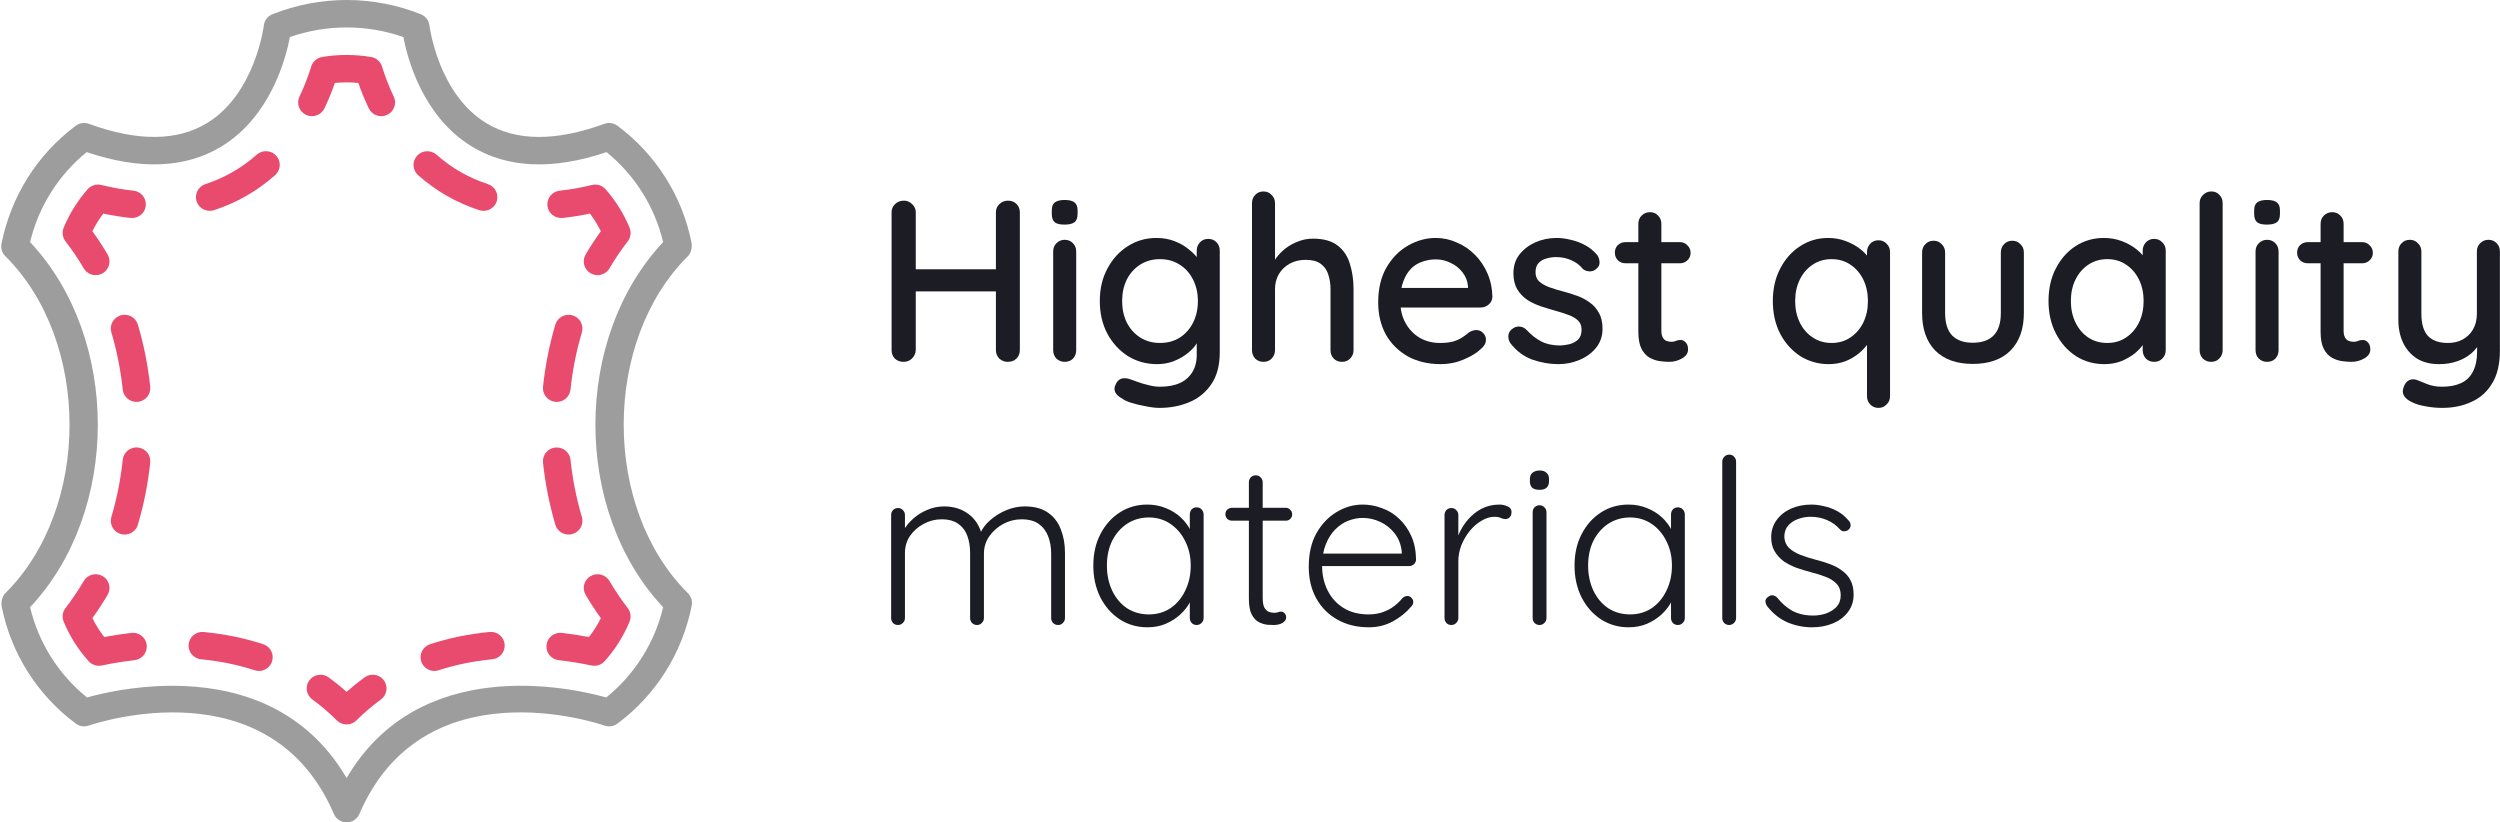 <svg width="152" height="50" viewBox="0 0 152 50" fill="none" xmlns="http://www.w3.org/2000/svg">
<path d="M54.965 12.2C55.151 12.2 55.315 12.27 55.455 12.41C55.604 12.541 55.679 12.709 55.679 12.914V21.286C55.669 21.491 55.59 21.664 55.441 21.804C55.301 21.935 55.133 22 54.937 22C54.722 22 54.545 21.935 54.405 21.804C54.274 21.664 54.209 21.491 54.209 21.286V12.914C54.209 12.709 54.279 12.541 54.419 12.41C54.559 12.27 54.741 12.2 54.965 12.2ZM61.279 12.2C61.503 12.2 61.68 12.27 61.811 12.41C61.941 12.541 62.007 12.709 62.007 12.914V21.286C62.007 21.491 61.937 21.664 61.797 21.804C61.666 21.935 61.489 22 61.265 22C61.069 22 60.901 21.935 60.761 21.804C60.621 21.664 60.551 21.491 60.551 21.286V12.914C60.551 12.709 60.621 12.541 60.761 12.41C60.91 12.27 61.083 12.2 61.279 12.2ZM54.909 16.372H61.293L61.279 17.716H54.895L54.909 16.372Z" fill="#1C1C24"/>
<path d="M65.433 21.286C65.433 21.491 65.368 21.664 65.237 21.804C65.106 21.935 64.939 22 64.733 22C64.537 22 64.369 21.935 64.229 21.804C64.099 21.664 64.033 21.491 64.033 21.286V15.294C64.033 15.089 64.099 14.921 64.229 14.79C64.369 14.65 64.537 14.58 64.733 14.58C64.939 14.58 65.106 14.65 65.237 14.79C65.368 14.921 65.433 15.089 65.433 15.294V21.286ZM64.719 13.656C64.448 13.656 64.252 13.609 64.131 13.516C64.01 13.413 63.949 13.245 63.949 13.012V12.788C63.949 12.555 64.014 12.391 64.145 12.298C64.276 12.205 64.472 12.158 64.733 12.158C65.013 12.158 65.214 12.209 65.335 12.312C65.457 12.405 65.517 12.564 65.517 12.788V13.012C65.517 13.255 65.452 13.423 65.321 13.516C65.2 13.609 64.999 13.656 64.719 13.656Z" fill="#1C1C24"/>
<path d="M70.312 14.468C70.714 14.468 71.082 14.533 71.418 14.664C71.754 14.795 72.044 14.963 72.286 15.168C72.538 15.364 72.734 15.569 72.874 15.784C73.014 15.999 73.084 16.185 73.084 16.344L72.762 16.358V15.238C72.762 15.042 72.828 14.874 72.958 14.734C73.089 14.594 73.257 14.524 73.462 14.524C73.668 14.524 73.836 14.594 73.966 14.734C74.097 14.865 74.162 15.033 74.162 15.238V21.412C74.162 22.205 73.994 22.849 73.658 23.344C73.322 23.848 72.874 24.217 72.314 24.45C71.764 24.683 71.157 24.8 70.494 24.8C70.261 24.8 69.986 24.767 69.668 24.702C69.351 24.646 69.057 24.576 68.786 24.492C68.525 24.408 68.343 24.324 68.24 24.24C68.026 24.128 67.881 23.997 67.806 23.848C67.741 23.699 67.746 23.549 67.82 23.4C67.904 23.195 68.026 23.069 68.184 23.022C68.343 22.975 68.525 22.989 68.73 23.064C68.824 23.092 68.968 23.143 69.164 23.218C69.36 23.293 69.58 23.358 69.822 23.414C70.065 23.479 70.294 23.512 70.508 23.512C71.255 23.512 71.815 23.339 72.188 22.994C72.571 22.649 72.762 22.177 72.762 21.58V20.32L72.93 20.418C72.902 20.614 72.814 20.815 72.664 21.02C72.515 21.216 72.324 21.398 72.09 21.566C71.857 21.734 71.591 21.874 71.292 21.986C70.994 22.089 70.681 22.14 70.354 22.14C69.701 22.14 69.108 21.977 68.576 21.65C68.054 21.314 67.638 20.861 67.33 20.292C67.022 19.713 66.868 19.051 66.868 18.304C66.868 17.557 67.022 16.899 67.33 16.33C67.638 15.751 68.049 15.299 68.562 14.972C69.085 14.636 69.668 14.468 70.312 14.468ZM70.522 15.756C70.074 15.756 69.673 15.868 69.318 16.092C68.973 16.316 68.702 16.619 68.506 17.002C68.32 17.385 68.226 17.819 68.226 18.304C68.226 18.789 68.32 19.223 68.506 19.606C68.702 19.989 68.973 20.292 69.318 20.516C69.673 20.74 70.074 20.852 70.522 20.852C70.98 20.852 71.381 20.745 71.726 20.53C72.072 20.306 72.342 20.003 72.538 19.62C72.734 19.228 72.832 18.789 72.832 18.304C72.832 17.819 72.734 17.385 72.538 17.002C72.342 16.61 72.072 16.307 71.726 16.092C71.381 15.868 70.98 15.756 70.522 15.756Z" fill="#1C1C24"/>
<path d="M79.831 14.51C80.475 14.51 80.974 14.65 81.329 14.93C81.684 15.201 81.931 15.569 82.071 16.036C82.22 16.503 82.295 17.016 82.295 17.576V21.286C82.295 21.491 82.225 21.664 82.085 21.804C81.954 21.935 81.791 22 81.595 22C81.39 22 81.222 21.935 81.091 21.804C80.96 21.664 80.895 21.491 80.895 21.286V17.576C80.895 17.249 80.848 16.951 80.755 16.68C80.671 16.409 80.517 16.195 80.293 16.036C80.078 15.877 79.775 15.798 79.383 15.798C79.019 15.798 78.692 15.877 78.403 16.036C78.123 16.195 77.904 16.409 77.745 16.68C77.596 16.951 77.521 17.249 77.521 17.576V21.286C77.521 21.491 77.451 21.664 77.311 21.804C77.18 21.935 77.017 22 76.821 22C76.616 22 76.448 21.935 76.317 21.804C76.186 21.664 76.121 21.491 76.121 21.286V12.354C76.121 12.149 76.186 11.981 76.317 11.85C76.448 11.71 76.616 11.64 76.821 11.64C77.017 11.64 77.18 11.71 77.311 11.85C77.451 11.981 77.521 12.149 77.521 12.354V16.176L77.269 16.316C77.334 16.111 77.442 15.901 77.591 15.686C77.75 15.471 77.941 15.275 78.165 15.098C78.398 14.921 78.655 14.781 78.935 14.678C79.215 14.566 79.514 14.51 79.831 14.51Z" fill="#1C1C24"/>
<path d="M87.602 22.14C86.837 22.14 86.165 21.981 85.586 21.664C85.017 21.337 84.573 20.894 84.256 20.334C83.948 19.765 83.794 19.116 83.794 18.388C83.794 17.567 83.957 16.867 84.284 16.288C84.62 15.7 85.054 15.252 85.586 14.944C86.127 14.627 86.697 14.468 87.294 14.468C87.742 14.468 88.171 14.561 88.582 14.748C89.002 14.925 89.371 15.177 89.688 15.504C90.005 15.821 90.257 16.199 90.444 16.638C90.631 17.067 90.729 17.539 90.738 18.052C90.729 18.239 90.654 18.393 90.514 18.514C90.374 18.635 90.211 18.696 90.024 18.696H84.592L84.256 17.506H89.52L89.254 17.758V17.408C89.226 17.081 89.114 16.797 88.918 16.554C88.722 16.302 88.48 16.111 88.19 15.98C87.91 15.84 87.612 15.77 87.294 15.77C87.014 15.77 86.743 15.817 86.482 15.91C86.221 15.994 85.992 16.134 85.796 16.33C85.6 16.526 85.442 16.787 85.32 17.114C85.199 17.431 85.138 17.828 85.138 18.304C85.138 18.817 85.246 19.265 85.46 19.648C85.675 20.031 85.964 20.329 86.328 20.544C86.692 20.749 87.098 20.852 87.546 20.852C87.882 20.852 88.162 20.819 88.386 20.754C88.61 20.679 88.797 20.591 88.946 20.488C89.096 20.385 89.226 20.287 89.338 20.194C89.487 20.11 89.627 20.068 89.758 20.068C89.926 20.068 90.066 20.129 90.178 20.25C90.29 20.362 90.346 20.497 90.346 20.656C90.346 20.861 90.243 21.048 90.038 21.216C89.786 21.459 89.436 21.673 88.988 21.86C88.549 22.047 88.088 22.14 87.602 22.14Z" fill="#1C1C24"/>
<path d="M91.82 20.852C91.736 20.721 91.698 20.572 91.708 20.404C91.717 20.227 91.815 20.077 92.002 19.956C92.133 19.872 92.268 19.839 92.408 19.858C92.557 19.867 92.697 19.937 92.828 20.068C93.089 20.357 93.379 20.586 93.696 20.754C94.023 20.922 94.415 21.006 94.872 21.006C95.059 20.997 95.25 20.969 95.446 20.922C95.642 20.866 95.81 20.773 95.95 20.642C96.09 20.502 96.16 20.301 96.16 20.04C96.16 19.807 96.085 19.62 95.936 19.48C95.787 19.34 95.591 19.228 95.348 19.144C95.105 19.051 94.844 18.967 94.564 18.892C94.265 18.808 93.962 18.715 93.654 18.612C93.355 18.509 93.085 18.379 92.842 18.22C92.599 18.052 92.399 17.837 92.24 17.576C92.091 17.315 92.016 16.993 92.016 16.61C92.016 16.171 92.137 15.793 92.38 15.476C92.632 15.159 92.954 14.911 93.346 14.734C93.747 14.557 94.181 14.468 94.648 14.468C94.919 14.468 95.203 14.505 95.502 14.58C95.801 14.645 96.09 14.753 96.37 14.902C96.65 15.051 96.892 15.247 97.098 15.49C97.191 15.611 97.243 15.756 97.252 15.924C97.271 16.092 97.196 16.241 97.028 16.372C96.916 16.465 96.781 16.507 96.622 16.498C96.463 16.489 96.332 16.437 96.23 16.344C96.052 16.12 95.824 15.947 95.544 15.826C95.264 15.695 94.947 15.63 94.592 15.63C94.415 15.63 94.228 15.658 94.032 15.714C93.845 15.761 93.686 15.849 93.556 15.98C93.425 16.111 93.36 16.302 93.36 16.554C93.36 16.787 93.434 16.974 93.584 17.114C93.743 17.254 93.948 17.371 94.2 17.464C94.452 17.557 94.727 17.641 95.026 17.716C95.315 17.791 95.6 17.879 95.88 17.982C96.169 18.085 96.426 18.22 96.65 18.388C96.883 18.547 97.07 18.757 97.21 19.018C97.359 19.27 97.434 19.592 97.434 19.984C97.434 20.441 97.299 20.833 97.028 21.16C96.766 21.477 96.43 21.72 96.02 21.888C95.618 22.056 95.194 22.14 94.746 22.14C94.214 22.14 93.682 22.047 93.15 21.86C92.627 21.664 92.184 21.328 91.82 20.852Z" fill="#1C1C24"/>
<path d="M98.841 14.72H102.131C102.318 14.72 102.472 14.785 102.593 14.916C102.724 15.037 102.789 15.191 102.789 15.378C102.789 15.555 102.724 15.705 102.593 15.826C102.472 15.947 102.318 16.008 102.131 16.008H98.841C98.655 16.008 98.496 15.947 98.365 15.826C98.244 15.695 98.183 15.541 98.183 15.364C98.183 15.177 98.244 15.023 98.365 14.902C98.496 14.781 98.655 14.72 98.841 14.72ZM100.311 12.9C100.517 12.9 100.685 12.97 100.815 13.11C100.946 13.241 101.011 13.409 101.011 13.614V20.11C101.011 20.278 101.039 20.413 101.095 20.516C101.151 20.619 101.226 20.689 101.319 20.726C101.422 20.763 101.525 20.782 101.627 20.782C101.73 20.782 101.819 20.763 101.893 20.726C101.977 20.689 102.075 20.67 102.187 20.67C102.299 20.67 102.402 20.721 102.495 20.824C102.589 20.927 102.635 21.067 102.635 21.244C102.635 21.468 102.514 21.65 102.271 21.79C102.029 21.93 101.767 22 101.487 22C101.329 22 101.142 21.986 100.927 21.958C100.713 21.93 100.503 21.86 100.297 21.748C100.101 21.636 99.938 21.459 99.807 21.216C99.677 20.964 99.611 20.614 99.611 20.166V13.614C99.611 13.409 99.677 13.241 99.807 13.11C99.947 12.97 100.115 12.9 100.311 12.9Z" fill="#1C1C24"/>
<path d="M114.214 14.608C114.41 14.608 114.574 14.678 114.704 14.818C114.844 14.949 114.914 15.117 114.914 15.322V24.086C114.914 24.291 114.844 24.459 114.704 24.59C114.574 24.73 114.41 24.8 114.214 24.8C114.009 24.8 113.841 24.73 113.71 24.59C113.58 24.459 113.514 24.291 113.514 24.086V20.278L113.794 20.292C113.794 20.46 113.724 20.651 113.584 20.866C113.454 21.071 113.272 21.272 113.038 21.468C112.805 21.664 112.53 21.827 112.212 21.958C111.895 22.079 111.554 22.14 111.19 22.14C110.556 22.14 109.977 21.977 109.454 21.65C108.941 21.314 108.535 20.861 108.236 20.292C107.938 19.713 107.788 19.051 107.788 18.304C107.788 17.557 107.938 16.899 108.236 16.33C108.535 15.751 108.936 15.299 109.44 14.972C109.954 14.636 110.523 14.468 111.148 14.468C111.54 14.468 111.904 14.533 112.24 14.664C112.586 14.795 112.884 14.963 113.136 15.168C113.388 15.373 113.584 15.593 113.724 15.826C113.874 16.05 113.948 16.265 113.948 16.47L113.514 16.512V15.322C113.514 15.126 113.58 14.958 113.71 14.818C113.841 14.678 114.009 14.608 114.214 14.608ZM111.358 20.852C111.797 20.852 112.18 20.74 112.506 20.516C112.842 20.292 113.104 19.989 113.29 19.606C113.477 19.223 113.57 18.789 113.57 18.304C113.57 17.819 113.477 17.385 113.29 17.002C113.104 16.619 112.842 16.316 112.506 16.092C112.18 15.868 111.797 15.756 111.358 15.756C110.929 15.756 110.546 15.868 110.21 16.092C109.874 16.316 109.613 16.619 109.426 17.002C109.24 17.385 109.146 17.819 109.146 18.304C109.146 18.789 109.24 19.223 109.426 19.606C109.613 19.989 109.874 20.292 110.21 20.516C110.546 20.74 110.929 20.852 111.358 20.852Z" fill="#1C1C24"/>
<path d="M122.351 14.636C122.547 14.636 122.711 14.706 122.841 14.846C122.981 14.977 123.051 15.145 123.051 15.35V19.032C123.051 20.003 122.781 20.763 122.239 21.314C121.698 21.855 120.933 22.126 119.943 22.126C118.963 22.126 118.203 21.855 117.661 21.314C117.129 20.763 116.863 20.003 116.863 19.032V15.35C116.863 15.145 116.929 14.977 117.059 14.846C117.19 14.706 117.358 14.636 117.563 14.636C117.759 14.636 117.923 14.706 118.053 14.846C118.193 14.977 118.263 15.145 118.263 15.35V19.032C118.263 19.639 118.403 20.091 118.683 20.39C118.973 20.689 119.393 20.838 119.943 20.838C120.503 20.838 120.928 20.689 121.217 20.39C121.507 20.091 121.651 19.639 121.651 19.032V15.35C121.651 15.145 121.717 14.977 121.847 14.846C121.978 14.706 122.146 14.636 122.351 14.636Z" fill="#1C1C24"/>
<path d="M130.976 14.524C131.172 14.524 131.335 14.594 131.466 14.734C131.606 14.865 131.676 15.033 131.676 15.238V21.286C131.676 21.491 131.606 21.664 131.466 21.804C131.335 21.935 131.172 22 130.976 22C130.771 22 130.603 21.935 130.472 21.804C130.341 21.664 130.276 21.491 130.276 21.286V20.278L130.556 20.32C130.556 20.488 130.486 20.675 130.346 20.88C130.215 21.085 130.033 21.286 129.8 21.482C129.567 21.669 129.291 21.827 128.974 21.958C128.657 22.079 128.316 22.14 127.952 22.14C127.308 22.14 126.729 21.977 126.216 21.65C125.703 21.314 125.297 20.857 124.998 20.278C124.699 19.699 124.55 19.041 124.55 18.304C124.55 17.548 124.699 16.885 124.998 16.316C125.297 15.737 125.698 15.285 126.202 14.958C126.715 14.631 127.285 14.468 127.91 14.468C128.311 14.468 128.68 14.533 129.016 14.664C129.361 14.795 129.66 14.963 129.912 15.168C130.164 15.373 130.36 15.593 130.5 15.826C130.64 16.05 130.71 16.265 130.71 16.47L130.276 16.512V15.238C130.276 15.042 130.341 14.874 130.472 14.734C130.603 14.594 130.771 14.524 130.976 14.524ZM128.12 20.852C128.559 20.852 128.941 20.74 129.268 20.516C129.604 20.292 129.865 19.989 130.052 19.606C130.239 19.214 130.332 18.78 130.332 18.304C130.332 17.819 130.239 17.385 130.052 17.002C129.865 16.619 129.604 16.316 129.268 16.092C128.941 15.868 128.559 15.756 128.12 15.756C127.691 15.756 127.308 15.868 126.972 16.092C126.636 16.316 126.375 16.619 126.188 17.002C126.001 17.385 125.908 17.819 125.908 18.304C125.908 18.78 126.001 19.214 126.188 19.606C126.375 19.989 126.631 20.292 126.958 20.516C127.294 20.74 127.681 20.852 128.12 20.852Z" fill="#1C1C24"/>
<path d="M135.137 21.286C135.137 21.491 135.067 21.664 134.927 21.804C134.796 21.935 134.633 22 134.437 22C134.241 22 134.073 21.935 133.933 21.804C133.802 21.664 133.737 21.491 133.737 21.286V12.354C133.737 12.149 133.807 11.981 133.947 11.85C134.087 11.71 134.255 11.64 134.451 11.64C134.656 11.64 134.82 11.71 134.941 11.85C135.072 11.981 135.137 12.149 135.137 12.354V21.286Z" fill="#1C1C24"/>
<path d="M138.537 21.286C138.537 21.491 138.471 21.664 138.341 21.804C138.21 21.935 138.042 22 137.837 22C137.641 22 137.473 21.935 137.333 21.804C137.202 21.664 137.137 21.491 137.137 21.286V15.294C137.137 15.089 137.202 14.921 137.333 14.79C137.473 14.65 137.641 14.58 137.837 14.58C138.042 14.58 138.21 14.65 138.341 14.79C138.471 14.921 138.537 15.089 138.537 15.294V21.286ZM137.823 13.656C137.552 13.656 137.356 13.609 137.235 13.516C137.113 13.413 137.053 13.245 137.053 13.012V12.788C137.053 12.555 137.118 12.391 137.249 12.298C137.379 12.205 137.575 12.158 137.837 12.158C138.117 12.158 138.317 12.209 138.439 12.312C138.56 12.405 138.621 12.564 138.621 12.788V13.012C138.621 13.255 138.555 13.423 138.425 13.516C138.303 13.609 138.103 13.656 137.823 13.656Z" fill="#1C1C24"/>
<path d="M140.322 14.72H143.612C143.799 14.72 143.953 14.785 144.074 14.916C144.205 15.037 144.27 15.191 144.27 15.378C144.27 15.555 144.205 15.705 144.074 15.826C143.953 15.947 143.799 16.008 143.612 16.008H140.322C140.135 16.008 139.977 15.947 139.846 15.826C139.725 15.695 139.664 15.541 139.664 15.364C139.664 15.177 139.725 15.023 139.846 14.902C139.977 14.781 140.135 14.72 140.322 14.72ZM141.792 12.9C141.997 12.9 142.165 12.97 142.296 13.11C142.427 13.241 142.492 13.409 142.492 13.614V20.11C142.492 20.278 142.52 20.413 142.576 20.516C142.632 20.619 142.707 20.689 142.8 20.726C142.903 20.763 143.005 20.782 143.108 20.782C143.211 20.782 143.299 20.763 143.374 20.726C143.458 20.689 143.556 20.67 143.668 20.67C143.78 20.67 143.883 20.721 143.976 20.824C144.069 20.927 144.116 21.067 144.116 21.244C144.116 21.468 143.995 21.65 143.752 21.79C143.509 21.93 143.248 22 142.968 22C142.809 22 142.623 21.986 142.408 21.958C142.193 21.93 141.983 21.86 141.778 21.748C141.582 21.636 141.419 21.459 141.288 21.216C141.157 20.964 141.092 20.614 141.092 20.166V13.614C141.092 13.409 141.157 13.241 141.288 13.11C141.428 12.97 141.596 12.9 141.792 12.9Z" fill="#1C1C24"/>
<path d="M151.294 14.58C151.5 14.58 151.668 14.65 151.798 14.79C151.929 14.921 151.994 15.089 151.994 15.294V21.314C151.994 22.135 151.836 22.803 151.518 23.316C151.21 23.829 150.79 24.203 150.258 24.436C149.736 24.679 149.143 24.8 148.48 24.8C148.144 24.8 147.808 24.767 147.472 24.702C147.136 24.646 146.861 24.562 146.646 24.45C146.422 24.347 146.264 24.221 146.17 24.072C146.077 23.923 146.063 23.759 146.128 23.582C146.194 23.358 146.306 23.204 146.464 23.12C146.623 23.045 146.786 23.041 146.954 23.106C147.113 23.171 147.323 23.255 147.584 23.358C147.846 23.461 148.144 23.512 148.48 23.512C148.938 23.512 149.325 23.437 149.642 23.288C149.96 23.139 150.198 22.905 150.356 22.588C150.524 22.271 150.608 21.86 150.608 21.356V20.39L150.832 20.726C150.683 21.034 150.487 21.291 150.244 21.496C150.002 21.701 149.712 21.86 149.376 21.972C149.05 22.084 148.686 22.14 148.284 22.14C147.771 22.14 147.328 22.028 146.954 21.804C146.59 21.571 146.31 21.253 146.114 20.852C145.918 20.441 145.82 19.975 145.82 19.452V15.294C145.82 15.089 145.886 14.921 146.016 14.79C146.147 14.65 146.315 14.58 146.52 14.58C146.716 14.58 146.88 14.65 147.01 14.79C147.15 14.921 147.22 15.089 147.22 15.294V19.074C147.22 19.69 147.356 20.143 147.626 20.432C147.897 20.712 148.298 20.852 148.83 20.852C149.185 20.852 149.493 20.777 149.754 20.628C150.016 20.479 150.221 20.273 150.37 20.012C150.52 19.741 150.594 19.429 150.594 19.074V15.294C150.594 15.089 150.66 14.921 150.79 14.79C150.93 14.65 151.098 14.58 151.294 14.58Z" fill="#1C1C24"/>
<path d="M57.401 30.79C57.979 30.79 58.474 30.944 58.885 31.252C59.295 31.551 59.575 31.999 59.725 32.596L59.529 32.652L59.613 32.4C59.734 32.12 59.935 31.859 60.215 31.616C60.504 31.364 60.831 31.163 61.195 31.014C61.559 30.865 61.927 30.79 62.301 30.79C62.889 30.79 63.36 30.916 63.715 31.168C64.079 31.42 64.34 31.761 64.499 32.19C64.667 32.61 64.751 33.086 64.751 33.618V37.58C64.751 37.692 64.709 37.79 64.625 37.874C64.55 37.958 64.452 38 64.331 38C64.209 38 64.107 37.958 64.023 37.874C63.948 37.79 63.911 37.692 63.911 37.58V33.66C63.911 33.277 63.85 32.927 63.729 32.61C63.607 32.293 63.416 32.041 63.155 31.854C62.893 31.667 62.543 31.574 62.105 31.574C61.722 31.574 61.353 31.667 60.999 31.854C60.653 32.041 60.369 32.293 60.145 32.61C59.93 32.927 59.823 33.277 59.823 33.66V37.58C59.823 37.692 59.781 37.79 59.697 37.874C59.622 37.958 59.524 38 59.403 38C59.281 38 59.179 37.958 59.095 37.874C59.02 37.79 58.983 37.692 58.983 37.58V33.618C58.983 33.235 58.927 32.89 58.815 32.582C58.703 32.274 58.521 32.031 58.269 31.854C58.017 31.667 57.676 31.574 57.247 31.574C56.864 31.574 56.5 31.667 56.155 31.854C55.819 32.031 55.543 32.274 55.329 32.582C55.123 32.89 55.021 33.235 55.021 33.618V37.58C55.021 37.692 54.979 37.79 54.895 37.874C54.811 37.958 54.713 38 54.601 38C54.47 38 54.367 37.958 54.293 37.874C54.218 37.79 54.181 37.692 54.181 37.58V31.308C54.181 31.196 54.218 31.098 54.293 31.014C54.377 30.93 54.479 30.888 54.601 30.888C54.722 30.888 54.82 30.93 54.895 31.014C54.979 31.098 55.021 31.196 55.021 31.308V32.61L54.643 33.128C54.671 32.848 54.759 32.568 54.909 32.288C55.067 32.008 55.273 31.756 55.525 31.532C55.777 31.308 56.061 31.131 56.379 31C56.705 30.86 57.046 30.79 57.401 30.79Z" fill="#1C1C24"/>
<path d="M72.76 30.846C72.882 30.846 72.98 30.888 73.054 30.972C73.138 31.056 73.18 31.159 73.18 31.28V37.58C73.18 37.692 73.138 37.79 73.054 37.874C72.97 37.958 72.872 38 72.76 38C72.629 38 72.527 37.958 72.452 37.874C72.377 37.79 72.34 37.692 72.34 37.58V35.914L72.578 35.802C72.578 36.063 72.504 36.329 72.354 36.6C72.214 36.871 72.018 37.123 71.766 37.356C71.514 37.589 71.216 37.781 70.87 37.93C70.534 38.07 70.165 38.14 69.764 38.14C69.139 38.14 68.574 37.977 68.07 37.65C67.576 37.323 67.183 36.875 66.894 36.306C66.614 35.737 66.474 35.097 66.474 34.388C66.474 33.66 66.619 33.021 66.908 32.47C67.198 31.91 67.59 31.471 68.084 31.154C68.579 30.837 69.134 30.678 69.75 30.678C70.151 30.678 70.525 30.748 70.87 30.888C71.225 31.028 71.533 31.219 71.794 31.462C72.055 31.705 72.261 31.985 72.41 32.302C72.559 32.61 72.634 32.932 72.634 33.268L72.34 33.058V31.28C72.34 31.159 72.377 31.056 72.452 30.972C72.527 30.888 72.629 30.846 72.76 30.846ZM69.848 37.356C70.343 37.356 70.781 37.23 71.164 36.978C71.547 36.717 71.846 36.362 72.06 35.914C72.284 35.457 72.396 34.948 72.396 34.388C72.396 33.837 72.284 33.343 72.06 32.904C71.846 32.465 71.547 32.115 71.164 31.854C70.781 31.593 70.343 31.462 69.848 31.462C69.363 31.462 68.924 31.588 68.532 31.84C68.15 32.092 67.846 32.437 67.622 32.876C67.407 33.315 67.3 33.819 67.3 34.388C67.3 34.948 67.407 35.457 67.622 35.914C67.837 36.362 68.135 36.717 68.518 36.978C68.91 37.23 69.353 37.356 69.848 37.356Z" fill="#1C1C24"/>
<path d="M74.91 30.874H78.172C78.284 30.874 78.377 30.916 78.452 31C78.527 31.075 78.564 31.168 78.564 31.28C78.564 31.383 78.527 31.471 78.452 31.546C78.377 31.621 78.284 31.658 78.172 31.658H74.91C74.798 31.658 74.7 31.621 74.616 31.546C74.541 31.462 74.504 31.369 74.504 31.266C74.504 31.154 74.541 31.061 74.616 30.986C74.7 30.911 74.798 30.874 74.91 30.874ZM76.352 28.9C76.473 28.9 76.571 28.942 76.646 29.026C76.73 29.11 76.772 29.208 76.772 29.32V36.348C76.772 36.609 76.805 36.805 76.87 36.936C76.945 37.067 77.038 37.155 77.15 37.202C77.262 37.239 77.374 37.258 77.486 37.258C77.561 37.258 77.626 37.249 77.682 37.23C77.747 37.202 77.817 37.188 77.892 37.188C77.976 37.188 78.046 37.221 78.102 37.286C78.167 37.351 78.2 37.435 78.2 37.538C78.2 37.669 78.125 37.781 77.976 37.874C77.827 37.958 77.649 38 77.444 38C77.36 38 77.234 37.995 77.066 37.986C76.898 37.967 76.725 37.916 76.548 37.832C76.371 37.739 76.221 37.58 76.1 37.356C75.988 37.132 75.932 36.81 75.932 36.39V29.32C75.932 29.208 75.969 29.11 76.044 29.026C76.128 28.942 76.231 28.9 76.352 28.9Z" fill="#1C1C24"/>
<path d="M83.226 38.14C82.507 38.14 81.873 37.986 81.322 37.678C80.771 37.37 80.342 36.941 80.034 36.39C79.726 35.839 79.572 35.195 79.572 34.458C79.572 33.665 79.726 32.988 80.034 32.428C80.351 31.868 80.757 31.439 81.252 31.14C81.756 30.832 82.288 30.678 82.848 30.678C83.258 30.678 83.655 30.753 84.038 30.902C84.43 31.042 84.775 31.257 85.074 31.546C85.373 31.826 85.615 32.171 85.802 32.582C85.989 32.993 86.087 33.469 86.096 34.01C86.096 34.122 86.054 34.22 85.97 34.304C85.886 34.379 85.788 34.416 85.676 34.416H80.062L79.894 33.66H85.41L85.228 33.828V33.548C85.181 33.109 85.037 32.736 84.794 32.428C84.551 32.12 84.257 31.887 83.912 31.728C83.576 31.569 83.221 31.49 82.848 31.49C82.568 31.49 82.278 31.546 81.98 31.658C81.691 31.77 81.424 31.947 81.182 32.19C80.948 32.423 80.757 32.727 80.608 33.1C80.459 33.464 80.384 33.898 80.384 34.402C80.384 34.953 80.496 35.452 80.72 35.9C80.944 36.348 81.266 36.703 81.686 36.964C82.106 37.225 82.615 37.356 83.212 37.356C83.529 37.356 83.819 37.309 84.08 37.216C84.341 37.123 84.57 37.001 84.766 36.852C84.971 36.693 85.139 36.53 85.27 36.362C85.373 36.278 85.471 36.236 85.564 36.236C85.666 36.236 85.751 36.273 85.816 36.348C85.891 36.423 85.928 36.507 85.928 36.6C85.928 36.712 85.881 36.81 85.788 36.894C85.508 37.23 85.144 37.524 84.696 37.776C84.248 38.019 83.758 38.14 83.226 38.14Z" fill="#1C1C24"/>
<path d="M88.247 38C88.117 38 88.014 37.958 87.939 37.874C87.865 37.79 87.827 37.692 87.827 37.58V31.308C87.827 31.196 87.865 31.098 87.939 31.014C88.023 30.93 88.126 30.888 88.247 30.888C88.368 30.888 88.466 30.93 88.541 31.014C88.625 31.098 88.667 31.196 88.667 31.308V33.408L88.457 33.45C88.485 33.123 88.564 32.801 88.695 32.484C88.835 32.157 89.022 31.859 89.255 31.588C89.489 31.317 89.764 31.098 90.081 30.93C90.408 30.762 90.772 30.678 91.173 30.678C91.341 30.678 91.504 30.715 91.663 30.79C91.822 30.855 91.901 30.967 91.901 31.126C91.901 31.266 91.864 31.373 91.789 31.448C91.715 31.523 91.626 31.56 91.523 31.56C91.439 31.56 91.346 31.537 91.243 31.49C91.15 31.443 91.024 31.42 90.865 31.42C90.604 31.42 90.343 31.499 90.081 31.658C89.82 31.807 89.582 32.013 89.367 32.274C89.153 32.535 88.98 32.829 88.849 33.156C88.728 33.473 88.667 33.795 88.667 34.122V37.58C88.667 37.692 88.625 37.79 88.541 37.874C88.457 37.958 88.359 38 88.247 38Z" fill="#1C1C24"/>
<path d="M94.026 37.58C94.026 37.692 93.984 37.79 93.9 37.874C93.816 37.958 93.718 38 93.606 38C93.484 38 93.382 37.958 93.298 37.874C93.223 37.79 93.186 37.692 93.186 37.58V31.14C93.186 31.028 93.223 30.93 93.298 30.846C93.382 30.762 93.484 30.72 93.606 30.72C93.727 30.72 93.825 30.762 93.9 30.846C93.984 30.93 94.026 31.028 94.026 31.14V37.58ZM93.606 29.782C93.41 29.782 93.26 29.74 93.158 29.656C93.064 29.563 93.018 29.432 93.018 29.264V29.124C93.018 28.956 93.069 28.83 93.172 28.746C93.284 28.653 93.433 28.606 93.62 28.606C93.797 28.606 93.933 28.653 94.026 28.746C94.129 28.83 94.18 28.956 94.18 29.124V29.264C94.18 29.432 94.129 29.563 94.026 29.656C93.933 29.74 93.793 29.782 93.606 29.782Z" fill="#1C1C24"/>
<path d="M102.018 30.846C102.139 30.846 102.237 30.888 102.312 30.972C102.396 31.056 102.438 31.159 102.438 31.28V37.58C102.438 37.692 102.396 37.79 102.312 37.874C102.228 37.958 102.13 38 102.018 38C101.887 38 101.785 37.958 101.71 37.874C101.635 37.79 101.598 37.692 101.598 37.58V35.914L101.836 35.802C101.836 36.063 101.761 36.329 101.612 36.6C101.472 36.871 101.276 37.123 101.024 37.356C100.772 37.589 100.473 37.781 100.128 37.93C99.792 38.07 99.423 38.14 99.022 38.14C98.397 38.14 97.832 37.977 97.328 37.65C96.833 37.323 96.441 36.875 96.152 36.306C95.872 35.737 95.732 35.097 95.732 34.388C95.732 33.66 95.877 33.021 96.166 32.47C96.455 31.91 96.847 31.471 97.342 31.154C97.837 30.837 98.392 30.678 99.008 30.678C99.409 30.678 99.783 30.748 100.128 30.888C100.483 31.028 100.791 31.219 101.052 31.462C101.313 31.705 101.519 31.985 101.668 32.302C101.817 32.61 101.892 32.932 101.892 33.268L101.598 33.058V31.28C101.598 31.159 101.635 31.056 101.71 30.972C101.785 30.888 101.887 30.846 102.018 30.846ZM99.106 37.356C99.601 37.356 100.039 37.23 100.422 36.978C100.805 36.717 101.103 36.362 101.318 35.914C101.542 35.457 101.654 34.948 101.654 34.388C101.654 33.837 101.542 33.343 101.318 32.904C101.103 32.465 100.805 32.115 100.422 31.854C100.039 31.593 99.601 31.462 99.106 31.462C98.621 31.462 98.182 31.588 97.79 31.84C97.407 32.092 97.104 32.437 96.88 32.876C96.665 33.315 96.558 33.819 96.558 34.388C96.558 34.948 96.665 35.457 96.88 35.914C97.095 36.362 97.393 36.717 97.776 36.978C98.168 37.23 98.611 37.356 99.106 37.356Z" fill="#1C1C24"/>
<path d="M105.554 37.58C105.554 37.692 105.512 37.79 105.428 37.874C105.344 37.958 105.246 38 105.134 38C105.013 38 104.91 37.958 104.826 37.874C104.751 37.79 104.714 37.692 104.714 37.58V28.06C104.714 27.948 104.756 27.85 104.84 27.766C104.924 27.682 105.022 27.64 105.134 27.64C105.255 27.64 105.353 27.682 105.428 27.766C105.512 27.85 105.554 27.948 105.554 28.06V37.58Z" fill="#1C1C24"/>
<path d="M107.45 36.866C107.376 36.754 107.338 36.647 107.338 36.544C107.348 36.432 107.408 36.343 107.52 36.278C107.595 36.213 107.679 36.185 107.772 36.194C107.875 36.203 107.968 36.25 108.052 36.334C108.304 36.661 108.608 36.927 108.962 37.132C109.326 37.328 109.756 37.426 110.25 37.426C110.512 37.426 110.768 37.384 111.02 37.3C111.282 37.207 111.496 37.071 111.664 36.894C111.832 36.707 111.916 36.474 111.916 36.194C111.916 35.905 111.832 35.671 111.664 35.494C111.496 35.317 111.277 35.177 111.006 35.074C110.745 34.971 110.465 34.883 110.166 34.808C109.849 34.724 109.541 34.631 109.242 34.528C108.944 34.416 108.678 34.281 108.444 34.122C108.22 33.954 108.038 33.753 107.898 33.52C107.758 33.287 107.688 33.002 107.688 32.666C107.688 32.274 107.796 31.929 108.01 31.63C108.225 31.331 108.514 31.098 108.878 30.93C109.252 30.762 109.672 30.678 110.138 30.678C110.372 30.678 110.624 30.711 110.894 30.776C111.165 30.832 111.431 30.93 111.692 31.07C111.954 31.21 112.187 31.401 112.392 31.644C112.476 31.728 112.518 31.826 112.518 31.938C112.518 32.041 112.472 32.134 112.378 32.218C112.304 32.274 112.215 32.302 112.112 32.302C112.019 32.302 111.94 32.265 111.874 32.19C111.65 31.938 111.384 31.747 111.076 31.616C110.768 31.485 110.437 31.42 110.082 31.42C109.812 31.42 109.555 31.467 109.312 31.56C109.079 31.644 108.883 31.775 108.724 31.952C108.566 32.129 108.486 32.363 108.486 32.652C108.505 32.923 108.598 33.142 108.766 33.31C108.944 33.478 109.172 33.618 109.452 33.73C109.742 33.842 110.064 33.945 110.418 34.038C110.717 34.113 111.002 34.201 111.272 34.304C111.552 34.407 111.795 34.537 112 34.696C112.215 34.845 112.383 35.037 112.504 35.27C112.635 35.503 112.7 35.797 112.7 36.152C112.7 36.563 112.584 36.917 112.35 37.216C112.126 37.515 111.823 37.743 111.44 37.902C111.058 38.061 110.633 38.14 110.166 38.14C109.662 38.14 109.172 38.042 108.696 37.846C108.23 37.65 107.814 37.323 107.45 36.866Z" fill="#1C1C24"/>
<path fill-rule="evenodd" clip-rule="evenodd" d="M20.303 49.494C20.435 49.801 20.738 50 21.075 50C21.411 50 21.714 49.801 21.848 49.494C25.737 40.436 36.311 43.962 36.758 44.116C37.022 44.208 37.315 44.163 37.539 43.997C39.872 42.259 41.471 39.741 42.058 36.823C42.113 36.55 42.028 36.268 41.829 36.071C36.618 30.898 36.618 20.744 41.829 15.571C42.026 15.374 42.097 15.011 42.042 14.737C41.471 11.899 39.872 9.38 37.539 7.643C37.311 7.475 37.012 7.43 36.744 7.528C33.797 8.607 31.379 8.591 29.564 7.485C26.659 5.715 26.124 1.663 26.109 1.546L26.109 1.544C26.073 1.241 25.872 0.98 25.587 0.866C22.677 -0.289 19.472 -0.289 16.562 0.866C16.277 0.98 16.076 1.241 16.041 1.544C16.037 1.587 15.517 5.699 12.585 7.485C10.77 8.591 8.352 8.605 5.405 7.528C5.137 7.43 4.838 7.475 4.61 7.643C2.279 9.381 0.678 11.899 0.091 14.817C0.034 15.091 0.121 15.374 0.32 15.571C5.531 20.744 5.531 30.898 0.32 36.071C0.121 36.266 0.052 36.63 0.107 36.903C0.678 39.741 2.279 42.26 4.61 43.997C4.834 44.163 5.126 44.208 5.391 44.116C5.838 43.964 16.413 40.437 20.303 49.494ZM21.075 47.303C18.414 42.764 14.024 41.695 10.48 41.695C8.126 41.695 6.143 42.166 5.289 42.406C3.556 41.003 2.343 39.078 1.83 36.919C7.319 31.079 7.319 20.562 1.83 14.721C2.341 12.57 3.548 10.651 5.269 9.249C8.535 10.35 11.293 10.232 13.475 8.9C16.444 7.082 17.375 3.575 17.627 2.252C19.868 1.474 22.283 1.474 24.524 2.252C24.776 3.574 25.705 7.082 28.674 8.9C30.853 10.232 33.613 10.35 36.88 9.249C38.6 10.651 39.807 12.57 40.319 14.721C34.828 20.562 34.828 31.079 40.319 36.919C39.805 39.078 38.593 41.003 36.86 42.406C34.718 41.804 25.5 39.75 21.075 47.303Z" fill="#9D9D9D"/>
<path d="M21.075 44.046C20.85 44.046 20.636 43.958 20.478 43.8C20.017 43.339 19.517 42.911 18.992 42.53C18.617 42.258 18.535 41.736 18.808 41.365C19.082 40.994 19.608 40.912 19.982 41.183C20.358 41.457 20.724 41.752 21.075 42.063C21.425 41.752 21.791 41.457 22.167 41.183C22.541 40.912 23.067 40.994 23.341 41.365C23.614 41.736 23.532 42.258 23.157 42.53C22.632 42.911 22.132 43.339 21.671 43.8C21.514 43.958 21.299 44.046 21.075 44.046" fill="#E94B6E"/>
<path d="M15.741 40.794C15.655 40.794 15.566 40.78 15.479 40.751C14.46 40.419 13.365 40.194 12.225 40.085C11.762 40.04 11.424 39.631 11.469 39.174C11.514 38.715 11.926 38.377 12.386 38.426C13.652 38.547 14.869 38.797 16.005 39.168C16.446 39.313 16.684 39.784 16.538 40.221C16.422 40.571 16.094 40.794 15.741 40.794" fill="#E94B6E"/>
<path d="M6.015 40.48C5.779 40.48 5.549 40.38 5.389 40.202C4.747 39.489 4.237 38.68 3.871 37.795C3.757 37.519 3.8 37.206 3.981 36.972C4.381 36.454 4.753 35.901 5.092 35.327C5.326 34.928 5.84 34.795 6.242 35.028C6.641 35.258 6.777 35.77 6.543 36.167C6.255 36.655 5.944 37.13 5.617 37.582C5.818 37.99 6.06 38.373 6.34 38.731C6.885 38.627 7.439 38.545 7.99 38.48C8.452 38.426 8.868 38.756 8.921 39.213C8.974 39.67 8.643 40.085 8.183 40.138C7.515 40.214 6.844 40.323 6.19 40.462C6.131 40.474 6.072 40.48 6.015 40.48" fill="#E94B6E"/>
<path fill-rule="evenodd" clip-rule="evenodd" d="M7.462 23.689C7.509 24.119 7.874 24.435 8.297 24.435L8.297 24.435C8.326 24.435 8.356 24.433 8.385 24.431L8.385 24.431C8.848 24.383 9.183 23.972 9.134 23.515C8.998 22.225 8.744 20.953 8.383 19.736C8.252 19.294 7.785 19.042 7.34 19.173C6.895 19.304 6.639 19.767 6.771 20.209C7.104 21.328 7.336 22.499 7.462 23.689ZM7.34 32.467C7.419 32.49 7.499 32.502 7.578 32.502L7.578 32.502C7.94 32.502 8.275 32.268 8.383 31.904C8.746 30.687 8.998 29.415 9.134 28.125C9.183 27.668 8.848 27.257 8.385 27.208C7.917 27.163 7.511 27.494 7.462 27.951C7.338 29.141 7.104 30.311 6.771 31.433C6.641 31.873 6.895 32.338 7.34 32.467Z" fill="#E94B6E"/>
<path d="M5.818 16.729C5.529 16.729 5.247 16.58 5.092 16.314C4.753 15.74 4.381 15.187 3.981 14.671C3.8 14.434 3.757 14.122 3.871 13.846C4.226 12.99 4.716 12.205 5.328 11.507C5.535 11.273 5.854 11.171 6.163 11.247C6.83 11.411 7.488 11.528 8.118 11.593C8.578 11.642 8.913 12.052 8.864 12.511C8.817 12.967 8.407 13.293 7.941 13.252C7.401 13.195 6.846 13.105 6.281 12.986C6.027 13.322 5.804 13.68 5.617 14.059C5.944 14.512 6.255 14.985 6.543 15.474C6.777 15.873 6.641 16.383 6.242 16.615C6.108 16.691 5.962 16.729 5.818 16.729" fill="#E94B6E"/>
<path d="M12.752 12.819C12.398 12.819 12.069 12.596 11.953 12.244C11.809 11.806 12.052 11.335 12.491 11.193C13.642 10.819 14.692 10.217 15.611 9.403C15.958 9.096 16.489 9.127 16.796 9.471C17.105 9.815 17.076 10.341 16.729 10.648C15.637 11.617 14.386 12.332 13.014 12.777C12.928 12.807 12.839 12.819 12.752 12.819" fill="#E94B6E"/>
<path d="M18.968 7.063C18.846 7.063 18.723 7.038 18.607 6.983C18.188 6.786 18.009 6.29 18.208 5.873C18.487 5.287 18.727 4.672 18.922 4.044C19.015 3.741 19.271 3.519 19.582 3.466C20.558 3.3 21.588 3.3 22.567 3.466C22.88 3.519 23.134 3.741 23.226 4.044C23.421 4.672 23.659 5.287 23.939 5.873C24.14 6.29 23.96 6.786 23.539 6.983C23.122 7.181 22.622 7.005 22.423 6.587C22.183 6.088 21.972 5.571 21.787 5.043C21.316 4.996 20.834 4.996 20.36 5.043C20.177 5.571 19.966 6.088 19.726 6.587C19.582 6.888 19.281 7.063 18.968 7.063" fill="#E94B6E"/>
<path d="M29.401 12.82C29.314 12.82 29.225 12.807 29.141 12.779C27.767 12.334 26.516 11.619 25.422 10.651C25.075 10.345 25.046 9.817 25.355 9.473C25.664 9.129 26.194 9.1 26.54 9.406C27.459 10.219 28.511 10.821 29.661 11.194C30.102 11.337 30.342 11.808 30.2 12.246C30.084 12.598 29.753 12.82 29.401 12.82" fill="#E94B6E"/>
<path d="M36.331 16.729C36.187 16.729 36.041 16.691 35.908 16.615C35.508 16.383 35.372 15.873 35.606 15.474C35.894 14.985 36.205 14.512 36.532 14.059C36.345 13.68 36.122 13.322 35.866 12.986C35.305 13.105 34.748 13.195 34.209 13.252C33.742 13.293 33.332 12.967 33.283 12.511C33.236 12.052 33.571 11.642 34.031 11.593C34.661 11.528 35.319 11.411 35.986 11.247C36.294 11.171 36.614 11.273 36.821 11.507C37.433 12.205 37.924 12.99 38.278 13.846C38.392 14.122 38.349 14.434 38.168 14.671C37.768 15.187 37.396 15.74 37.057 16.314C36.902 16.58 36.62 16.729 36.331 16.729" fill="#E94B6E"/>
<path fill-rule="evenodd" clip-rule="evenodd" d="M33.763 24.432C33.793 24.434 33.822 24.436 33.852 24.436L33.852 24.436C34.275 24.436 34.639 24.117 34.687 23.689C34.811 22.501 35.045 21.328 35.378 20.209C35.508 19.767 35.254 19.302 34.809 19.173C34.366 19.044 33.897 19.294 33.765 19.738C33.403 20.955 33.151 22.226 33.015 23.515C32.968 23.974 33.301 24.383 33.763 24.432L33.763 24.432ZM33.765 31.904C33.874 32.268 34.208 32.502 34.571 32.502L34.571 32.502C34.651 32.502 34.73 32.491 34.809 32.467C35.254 32.338 35.51 31.875 35.378 31.431C35.045 30.312 34.813 29.141 34.687 27.951C34.638 27.494 34.228 27.164 33.763 27.209C33.301 27.257 32.968 27.668 33.015 28.127C33.151 29.417 33.405 30.687 33.765 31.904Z" fill="#E94B6E"/>
<path d="M36.134 40.48C36.077 40.48 36.017 40.474 35.958 40.462C35.305 40.323 34.633 40.214 33.966 40.138C33.505 40.085 33.175 39.671 33.228 39.213C33.281 38.756 33.702 38.426 34.159 38.48C34.71 38.545 35.264 38.627 35.809 38.731C36.088 38.373 36.331 37.99 36.531 37.582C36.205 37.13 35.894 36.655 35.606 36.167C35.372 35.77 35.508 35.258 35.907 35.028C36.309 34.795 36.823 34.928 37.057 35.327C37.396 35.901 37.768 36.454 38.167 36.972C38.349 37.206 38.392 37.519 38.278 37.795C37.911 38.68 37.402 39.489 36.76 40.202C36.6 40.38 36.372 40.48 36.134 40.48" fill="#E94B6E"/>
<path d="M26.41 40.794C26.057 40.794 25.729 40.571 25.612 40.222C25.467 39.784 25.707 39.313 26.148 39.168C27.284 38.795 28.501 38.545 29.765 38.424C30.227 38.377 30.639 38.715 30.682 39.172C30.727 39.632 30.389 40.04 29.928 40.083C28.786 40.194 27.691 40.419 26.674 40.751C26.585 40.779 26.498 40.794 26.41 40.794" fill="#E94B6E"/>
</svg>

